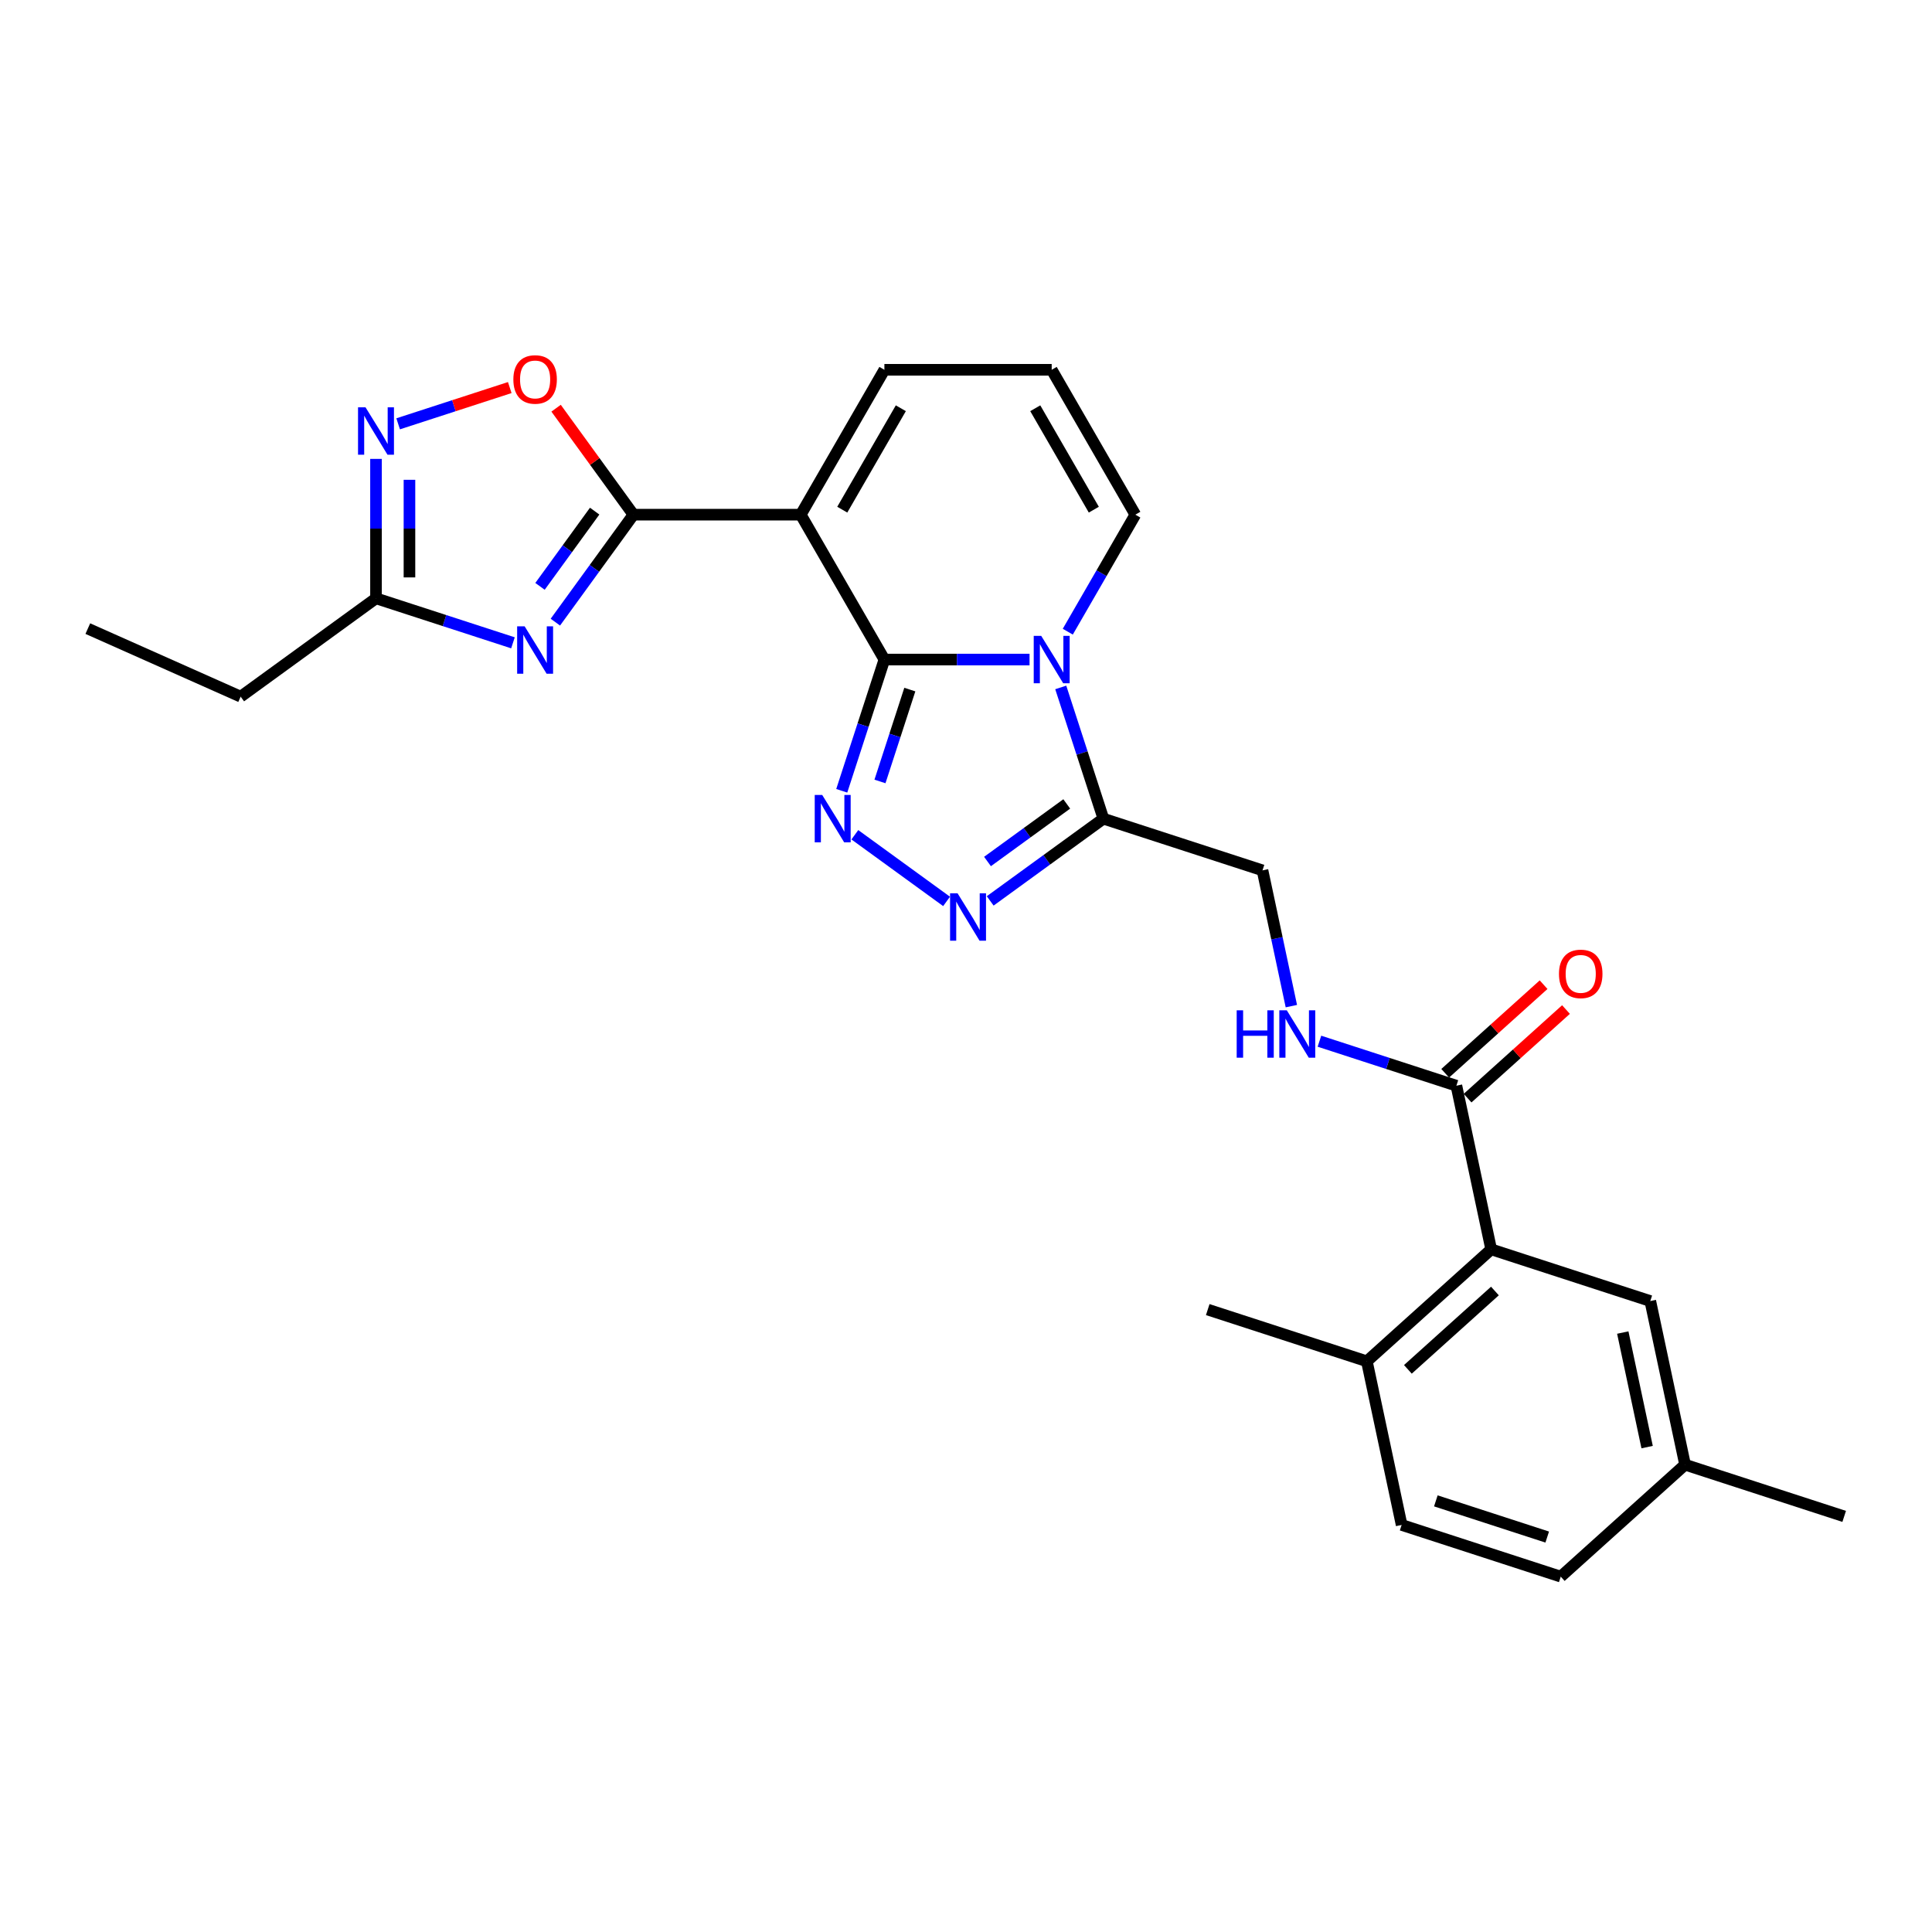 <?xml version='1.0' encoding='iso-8859-1'?>
<svg version='1.1' baseProfile='full'
              xmlns='http://www.w3.org/2000/svg'
                      xmlns:rdkit='http://www.rdkit.org/xml'
                      xmlns:xlink='http://www.w3.org/1999/xlink'
                  xml:space='preserve'
width='1000px' height='1000px' viewBox='0 0 1000 1000'>
<!-- END OF HEADER -->
<rect style='opacity:1.0;fill:#FFFFFF;stroke:none' width='1000' height='1000' x='0' y='0'> </rect>
<path class='bond-0' d='M 457.761,341.385 L 495.325,341.385' style='fill:none;fill-rule:evenodd;stroke:#000000;stroke-width:6px;stroke-linecap:butt;stroke-linejoin:miter;stroke-opacity:1' />
<path class='bond-0' d='M 495.325,341.385 L 532.889,341.385' style='fill:none;fill-rule:evenodd;stroke:#0000FF;stroke-width:6px;stroke-linecap:butt;stroke-linejoin:miter;stroke-opacity:1' />
<path class='bond-1' d='M 457.761,341.385 L 414.464,266.393' style='fill:none;fill-rule:evenodd;stroke:#000000;stroke-width:6px;stroke-linecap:butt;stroke-linejoin:miter;stroke-opacity:1' />
<path class='bond-2' d='M 457.761,341.385 L 446.725,375.35' style='fill:none;fill-rule:evenodd;stroke:#000000;stroke-width:6px;stroke-linecap:butt;stroke-linejoin:miter;stroke-opacity:1' />
<path class='bond-2' d='M 446.725,375.35 L 435.689,409.314' style='fill:none;fill-rule:evenodd;stroke:#0000FF;stroke-width:6px;stroke-linecap:butt;stroke-linejoin:miter;stroke-opacity:1' />
<path class='bond-2' d='M 470.921,356.926 L 463.196,380.701' style='fill:none;fill-rule:evenodd;stroke:#000000;stroke-width:6px;stroke-linecap:butt;stroke-linejoin:miter;stroke-opacity:1' />
<path class='bond-2' d='M 463.196,380.701 L 455.471,404.476' style='fill:none;fill-rule:evenodd;stroke:#0000FF;stroke-width:6px;stroke-linecap:butt;stroke-linejoin:miter;stroke-opacity:1' />
<path class='bond-3' d='M 549.042,355.812 L 560.077,389.776' style='fill:none;fill-rule:evenodd;stroke:#0000FF;stroke-width:6px;stroke-linecap:butt;stroke-linejoin:miter;stroke-opacity:1' />
<path class='bond-3' d='M 560.077,389.776 L 571.113,423.74' style='fill:none;fill-rule:evenodd;stroke:#000000;stroke-width:6px;stroke-linecap:butt;stroke-linejoin:miter;stroke-opacity:1' />
<path class='bond-4' d='M 552.683,326.959 L 570.167,296.676' style='fill:none;fill-rule:evenodd;stroke:#0000FF;stroke-width:6px;stroke-linecap:butt;stroke-linejoin:miter;stroke-opacity:1' />
<path class='bond-4' d='M 570.167,296.676 L 587.651,266.393' style='fill:none;fill-rule:evenodd;stroke:#000000;stroke-width:6px;stroke-linecap:butt;stroke-linejoin:miter;stroke-opacity:1' />
<path class='bond-5' d='M 414.464,266.393 L 327.871,266.393' style='fill:none;fill-rule:evenodd;stroke:#000000;stroke-width:6px;stroke-linecap:butt;stroke-linejoin:miter;stroke-opacity:1' />
<path class='bond-6' d='M 414.464,266.393 L 457.761,191.401' style='fill:none;fill-rule:evenodd;stroke:#000000;stroke-width:6px;stroke-linecap:butt;stroke-linejoin:miter;stroke-opacity:1' />
<path class='bond-6' d='M 435.957,263.804 L 466.265,211.309' style='fill:none;fill-rule:evenodd;stroke:#000000;stroke-width:6px;stroke-linecap:butt;stroke-linejoin:miter;stroke-opacity:1' />
<path class='bond-7' d='M 327.871,266.393 L 307.662,294.208' style='fill:none;fill-rule:evenodd;stroke:#000000;stroke-width:6px;stroke-linecap:butt;stroke-linejoin:miter;stroke-opacity:1' />
<path class='bond-7' d='M 307.662,294.208 L 287.454,322.022' style='fill:none;fill-rule:evenodd;stroke:#0000FF;stroke-width:6px;stroke-linecap:butt;stroke-linejoin:miter;stroke-opacity:1' />
<path class='bond-7' d='M 307.797,264.558 L 293.651,284.028' style='fill:none;fill-rule:evenodd;stroke:#000000;stroke-width:6px;stroke-linecap:butt;stroke-linejoin:miter;stroke-opacity:1' />
<path class='bond-7' d='M 293.651,284.028 L 279.505,303.498' style='fill:none;fill-rule:evenodd;stroke:#0000FF;stroke-width:6px;stroke-linecap:butt;stroke-linejoin:miter;stroke-opacity:1' />
<path class='bond-8' d='M 327.871,266.393 L 307.851,238.838' style='fill:none;fill-rule:evenodd;stroke:#000000;stroke-width:6px;stroke-linecap:butt;stroke-linejoin:miter;stroke-opacity:1' />
<path class='bond-8' d='M 307.851,238.838 L 287.831,211.284' style='fill:none;fill-rule:evenodd;stroke:#FF0000;stroke-width:6px;stroke-linecap:butt;stroke-linejoin:miter;stroke-opacity:1' />
<path class='bond-9' d='M 442.467,432.07 L 489.947,466.566' style='fill:none;fill-rule:evenodd;stroke:#0000FF;stroke-width:6px;stroke-linecap:butt;stroke-linejoin:miter;stroke-opacity:1' />
<path class='bond-10' d='M 265.507,332.723 L 230.062,321.207' style='fill:none;fill-rule:evenodd;stroke:#0000FF;stroke-width:6px;stroke-linecap:butt;stroke-linejoin:miter;stroke-opacity:1' />
<path class='bond-10' d='M 230.062,321.207 L 194.617,309.69' style='fill:none;fill-rule:evenodd;stroke:#000000;stroke-width:6px;stroke-linecap:butt;stroke-linejoin:miter;stroke-opacity:1' />
<path class='bond-11' d='M 512.523,466.309 L 541.818,445.025' style='fill:none;fill-rule:evenodd;stroke:#0000FF;stroke-width:6px;stroke-linecap:butt;stroke-linejoin:miter;stroke-opacity:1' />
<path class='bond-11' d='M 541.818,445.025 L 571.113,423.74' style='fill:none;fill-rule:evenodd;stroke:#000000;stroke-width:6px;stroke-linecap:butt;stroke-linejoin:miter;stroke-opacity:1' />
<path class='bond-11' d='M 511.131,445.913 L 531.638,431.014' style='fill:none;fill-rule:evenodd;stroke:#0000FF;stroke-width:6px;stroke-linecap:butt;stroke-linejoin:miter;stroke-opacity:1' />
<path class='bond-11' d='M 531.638,431.014 L 552.145,416.115' style='fill:none;fill-rule:evenodd;stroke:#000000;stroke-width:6px;stroke-linecap:butt;stroke-linejoin:miter;stroke-opacity:1' />
<path class='bond-12' d='M 571.113,423.74 L 653.468,450.499' style='fill:none;fill-rule:evenodd;stroke:#000000;stroke-width:6px;stroke-linecap:butt;stroke-linejoin:miter;stroke-opacity:1' />
<path class='bond-13' d='M 206.082,219.371 L 234.967,209.986' style='fill:none;fill-rule:evenodd;stroke:#0000FF;stroke-width:6px;stroke-linecap:butt;stroke-linejoin:miter;stroke-opacity:1' />
<path class='bond-13' d='M 234.967,209.986 L 263.852,200.601' style='fill:none;fill-rule:evenodd;stroke:#FF0000;stroke-width:6px;stroke-linecap:butt;stroke-linejoin:miter;stroke-opacity:1' />
<path class='bond-14' d='M 194.617,237.523 L 194.617,273.606' style='fill:none;fill-rule:evenodd;stroke:#0000FF;stroke-width:6px;stroke-linecap:butt;stroke-linejoin:miter;stroke-opacity:1' />
<path class='bond-14' d='M 194.617,273.606 L 194.617,309.69' style='fill:none;fill-rule:evenodd;stroke:#000000;stroke-width:6px;stroke-linecap:butt;stroke-linejoin:miter;stroke-opacity:1' />
<path class='bond-14' d='M 211.936,248.348 L 211.936,273.606' style='fill:none;fill-rule:evenodd;stroke:#0000FF;stroke-width:6px;stroke-linecap:butt;stroke-linejoin:miter;stroke-opacity:1' />
<path class='bond-14' d='M 211.936,273.606 L 211.936,298.865' style='fill:none;fill-rule:evenodd;stroke:#000000;stroke-width:6px;stroke-linecap:butt;stroke-linejoin:miter;stroke-opacity:1' />
<path class='bond-15' d='M 194.617,309.69 L 124.562,360.588' style='fill:none;fill-rule:evenodd;stroke:#000000;stroke-width:6px;stroke-linecap:butt;stroke-linejoin:miter;stroke-opacity:1' />
<path class='bond-16' d='M 753.827,561.959 L 718.382,550.442' style='fill:none;fill-rule:evenodd;stroke:#000000;stroke-width:6px;stroke-linecap:butt;stroke-linejoin:miter;stroke-opacity:1' />
<path class='bond-16' d='M 718.382,550.442 L 682.937,538.926' style='fill:none;fill-rule:evenodd;stroke:#0000FF;stroke-width:6px;stroke-linecap:butt;stroke-linejoin:miter;stroke-opacity:1' />
<path class='bond-17' d='M 753.827,561.959 L 771.831,646.66' style='fill:none;fill-rule:evenodd;stroke:#000000;stroke-width:6px;stroke-linecap:butt;stroke-linejoin:miter;stroke-opacity:1' />
<path class='bond-18' d='M 759.622,568.394 L 785.086,545.466' style='fill:none;fill-rule:evenodd;stroke:#000000;stroke-width:6px;stroke-linecap:butt;stroke-linejoin:miter;stroke-opacity:1' />
<path class='bond-18' d='M 785.086,545.466 L 810.551,522.537' style='fill:none;fill-rule:evenodd;stroke:#FF0000;stroke-width:6px;stroke-linecap:butt;stroke-linejoin:miter;stroke-opacity:1' />
<path class='bond-18' d='M 748.033,555.524 L 773.498,532.596' style='fill:none;fill-rule:evenodd;stroke:#000000;stroke-width:6px;stroke-linecap:butt;stroke-linejoin:miter;stroke-opacity:1' />
<path class='bond-18' d='M 773.498,532.596 L 798.963,509.667' style='fill:none;fill-rule:evenodd;stroke:#FF0000;stroke-width:6px;stroke-linecap:butt;stroke-linejoin:miter;stroke-opacity:1' />
<path class='bond-19' d='M 771.831,646.66 L 707.48,704.603' style='fill:none;fill-rule:evenodd;stroke:#000000;stroke-width:6px;stroke-linecap:butt;stroke-linejoin:miter;stroke-opacity:1' />
<path class='bond-19' d='M 773.767,668.222 L 728.721,708.782' style='fill:none;fill-rule:evenodd;stroke:#000000;stroke-width:6px;stroke-linecap:butt;stroke-linejoin:miter;stroke-opacity:1' />
<path class='bond-20' d='M 771.831,646.66 L 854.186,673.419' style='fill:none;fill-rule:evenodd;stroke:#000000;stroke-width:6px;stroke-linecap:butt;stroke-linejoin:miter;stroke-opacity:1' />
<path class='bond-21' d='M 587.651,266.393 L 544.354,191.401' style='fill:none;fill-rule:evenodd;stroke:#000000;stroke-width:6px;stroke-linecap:butt;stroke-linejoin:miter;stroke-opacity:1' />
<path class='bond-21' d='M 566.158,263.804 L 535.85,211.309' style='fill:none;fill-rule:evenodd;stroke:#000000;stroke-width:6px;stroke-linecap:butt;stroke-linejoin:miter;stroke-opacity:1' />
<path class='bond-22' d='M 457.761,191.401 L 544.354,191.401' style='fill:none;fill-rule:evenodd;stroke:#000000;stroke-width:6px;stroke-linecap:butt;stroke-linejoin:miter;stroke-opacity:1' />
<path class='bond-23' d='M 668.406,520.774 L 660.937,485.637' style='fill:none;fill-rule:evenodd;stroke:#0000FF;stroke-width:6px;stroke-linecap:butt;stroke-linejoin:miter;stroke-opacity:1' />
<path class='bond-23' d='M 660.937,485.637 L 653.468,450.499' style='fill:none;fill-rule:evenodd;stroke:#000000;stroke-width:6px;stroke-linecap:butt;stroke-linejoin:miter;stroke-opacity:1' />
<path class='bond-24' d='M 707.48,704.603 L 725.484,789.304' style='fill:none;fill-rule:evenodd;stroke:#000000;stroke-width:6px;stroke-linecap:butt;stroke-linejoin:miter;stroke-opacity:1' />
<path class='bond-25' d='M 707.48,704.603 L 625.124,677.844' style='fill:none;fill-rule:evenodd;stroke:#000000;stroke-width:6px;stroke-linecap:butt;stroke-linejoin:miter;stroke-opacity:1' />
<path class='bond-26' d='M 854.186,673.419 L 872.19,758.12' style='fill:none;fill-rule:evenodd;stroke:#000000;stroke-width:6px;stroke-linecap:butt;stroke-linejoin:miter;stroke-opacity:1' />
<path class='bond-26' d='M 839.947,689.725 L 852.549,749.016' style='fill:none;fill-rule:evenodd;stroke:#000000;stroke-width:6px;stroke-linecap:butt;stroke-linejoin:miter;stroke-opacity:1' />
<path class='bond-27' d='M 725.484,789.304 L 807.839,816.063' style='fill:none;fill-rule:evenodd;stroke:#000000;stroke-width:6px;stroke-linecap:butt;stroke-linejoin:miter;stroke-opacity:1' />
<path class='bond-27' d='M 743.189,776.847 L 800.837,795.578' style='fill:none;fill-rule:evenodd;stroke:#000000;stroke-width:6px;stroke-linecap:butt;stroke-linejoin:miter;stroke-opacity:1' />
<path class='bond-28' d='M 872.19,758.12 L 807.839,816.063' style='fill:none;fill-rule:evenodd;stroke:#000000;stroke-width:6px;stroke-linecap:butt;stroke-linejoin:miter;stroke-opacity:1' />
<path class='bond-29' d='M 872.19,758.12 L 954.545,784.879' style='fill:none;fill-rule:evenodd;stroke:#000000;stroke-width:6px;stroke-linecap:butt;stroke-linejoin:miter;stroke-opacity:1' />
<path class='bond-30' d='M 124.562,360.588 L 45.455,325.367' style='fill:none;fill-rule:evenodd;stroke:#000000;stroke-width:6px;stroke-linecap:butt;stroke-linejoin:miter;stroke-opacity:1' />
<path  class='atom-1' d='M 538.934 329.124
L 546.969 342.113
Q 547.766 343.394, 549.048 345.715
Q 550.329 348.036, 550.399 348.174
L 550.399 329.124
L 553.654 329.124
L 553.654 353.647
L 550.295 353.647
L 541.67 339.445
Q 540.665 337.783, 539.592 335.878
Q 538.553 333.973, 538.241 333.384
L 538.241 353.647
L 535.054 353.647
L 535.054 329.124
L 538.934 329.124
' fill='#0000FF'/>
<path  class='atom-4' d='M 425.581 411.479
L 433.617 424.468
Q 434.414 425.749, 435.695 428.07
Q 436.977 430.391, 437.046 430.529
L 437.046 411.479
L 440.302 411.479
L 440.302 436.002
L 436.942 436.002
L 428.318 421.801
Q 427.313 420.138, 426.239 418.233
Q 425.2 416.328, 424.889 415.739
L 424.889 436.002
L 421.702 436.002
L 421.702 411.479
L 425.581 411.479
' fill='#0000FF'/>
<path  class='atom-5' d='M 271.552 324.187
L 279.587 337.176
Q 280.384 338.458, 281.666 340.778
Q 282.947 343.099, 283.017 343.238
L 283.017 324.187
L 286.273 324.187
L 286.273 348.71
L 282.913 348.71
L 274.288 334.509
Q 273.283 332.846, 272.21 330.941
Q 271.171 329.036, 270.859 328.447
L 270.859 348.71
L 267.672 348.71
L 267.672 324.187
L 271.552 324.187
' fill='#0000FF'/>
<path  class='atom-6' d='M 495.637 462.377
L 503.673 475.366
Q 504.469 476.648, 505.751 478.968
Q 507.033 481.289, 507.102 481.428
L 507.102 462.377
L 510.358 462.377
L 510.358 486.9
L 506.998 486.9
L 498.373 472.699
Q 497.369 471.036, 496.295 469.131
Q 495.256 467.226, 494.944 466.638
L 494.944 486.9
L 491.757 486.9
L 491.757 462.377
L 495.637 462.377
' fill='#0000FF'/>
<path  class='atom-8' d='M 189.196 210.835
L 197.232 223.824
Q 198.029 225.105, 199.31 227.426
Q 200.592 229.747, 200.661 229.885
L 200.661 210.835
L 203.917 210.835
L 203.917 235.358
L 200.557 235.358
L 191.933 221.157
Q 190.928 219.494, 189.854 217.589
Q 188.815 215.684, 188.504 215.095
L 188.504 235.358
L 185.317 235.358
L 185.317 210.835
L 189.196 210.835
' fill='#0000FF'/>
<path  class='atom-9' d='M 265.715 196.407
Q 265.715 190.518, 268.625 187.228
Q 271.534 183.937, 276.972 183.937
Q 282.41 183.937, 285.32 187.228
Q 288.23 190.518, 288.23 196.407
Q 288.23 202.364, 285.285 205.759
Q 282.341 209.119, 276.972 209.119
Q 271.569 209.119, 268.625 205.759
Q 265.715 202.399, 265.715 196.407
M 276.972 206.348
Q 280.713 206.348, 282.722 203.854
Q 284.766 201.325, 284.766 196.407
Q 284.766 191.592, 282.722 189.168
Q 280.713 186.708, 276.972 186.708
Q 273.232 186.708, 271.188 189.133
Q 269.179 191.558, 269.179 196.407
Q 269.179 201.36, 271.188 203.854
Q 273.232 206.348, 276.972 206.348
' fill='#FF0000'/>
<path  class='atom-15' d='M 640.108 522.939
L 643.433 522.939
L 643.433 533.365
L 655.972 533.365
L 655.972 522.939
L 659.297 522.939
L 659.297 547.462
L 655.972 547.462
L 655.972 536.136
L 643.433 536.136
L 643.433 547.462
L 640.108 547.462
L 640.108 522.939
' fill='#0000FF'/>
<path  class='atom-15' d='M 666.051 522.939
L 674.087 535.928
Q 674.884 537.209, 676.166 539.53
Q 677.447 541.851, 677.516 541.989
L 677.516 522.939
L 680.772 522.939
L 680.772 547.462
L 677.412 547.462
L 668.788 533.261
Q 667.783 531.598, 666.71 529.693
Q 665.67 527.788, 665.359 527.199
L 665.359 547.462
L 662.172 547.462
L 662.172 522.939
L 666.051 522.939
' fill='#0000FF'/>
<path  class='atom-20' d='M 806.922 504.086
Q 806.922 498.198, 809.831 494.907
Q 812.741 491.617, 818.179 491.617
Q 823.617 491.617, 826.526 494.907
Q 829.436 498.198, 829.436 504.086
Q 829.436 510.044, 826.492 513.438
Q 823.548 516.798, 818.179 516.798
Q 812.775 516.798, 809.831 513.438
Q 806.922 510.078, 806.922 504.086
M 818.179 514.027
Q 821.92 514.027, 823.929 511.533
Q 825.972 509.005, 825.972 504.086
Q 825.972 499.272, 823.929 496.847
Q 821.92 494.388, 818.179 494.388
Q 814.438 494.388, 812.394 496.812
Q 810.385 499.237, 810.385 504.086
Q 810.385 509.039, 812.394 511.533
Q 814.438 514.027, 818.179 514.027
' fill='#FF0000'/>
</svg>

